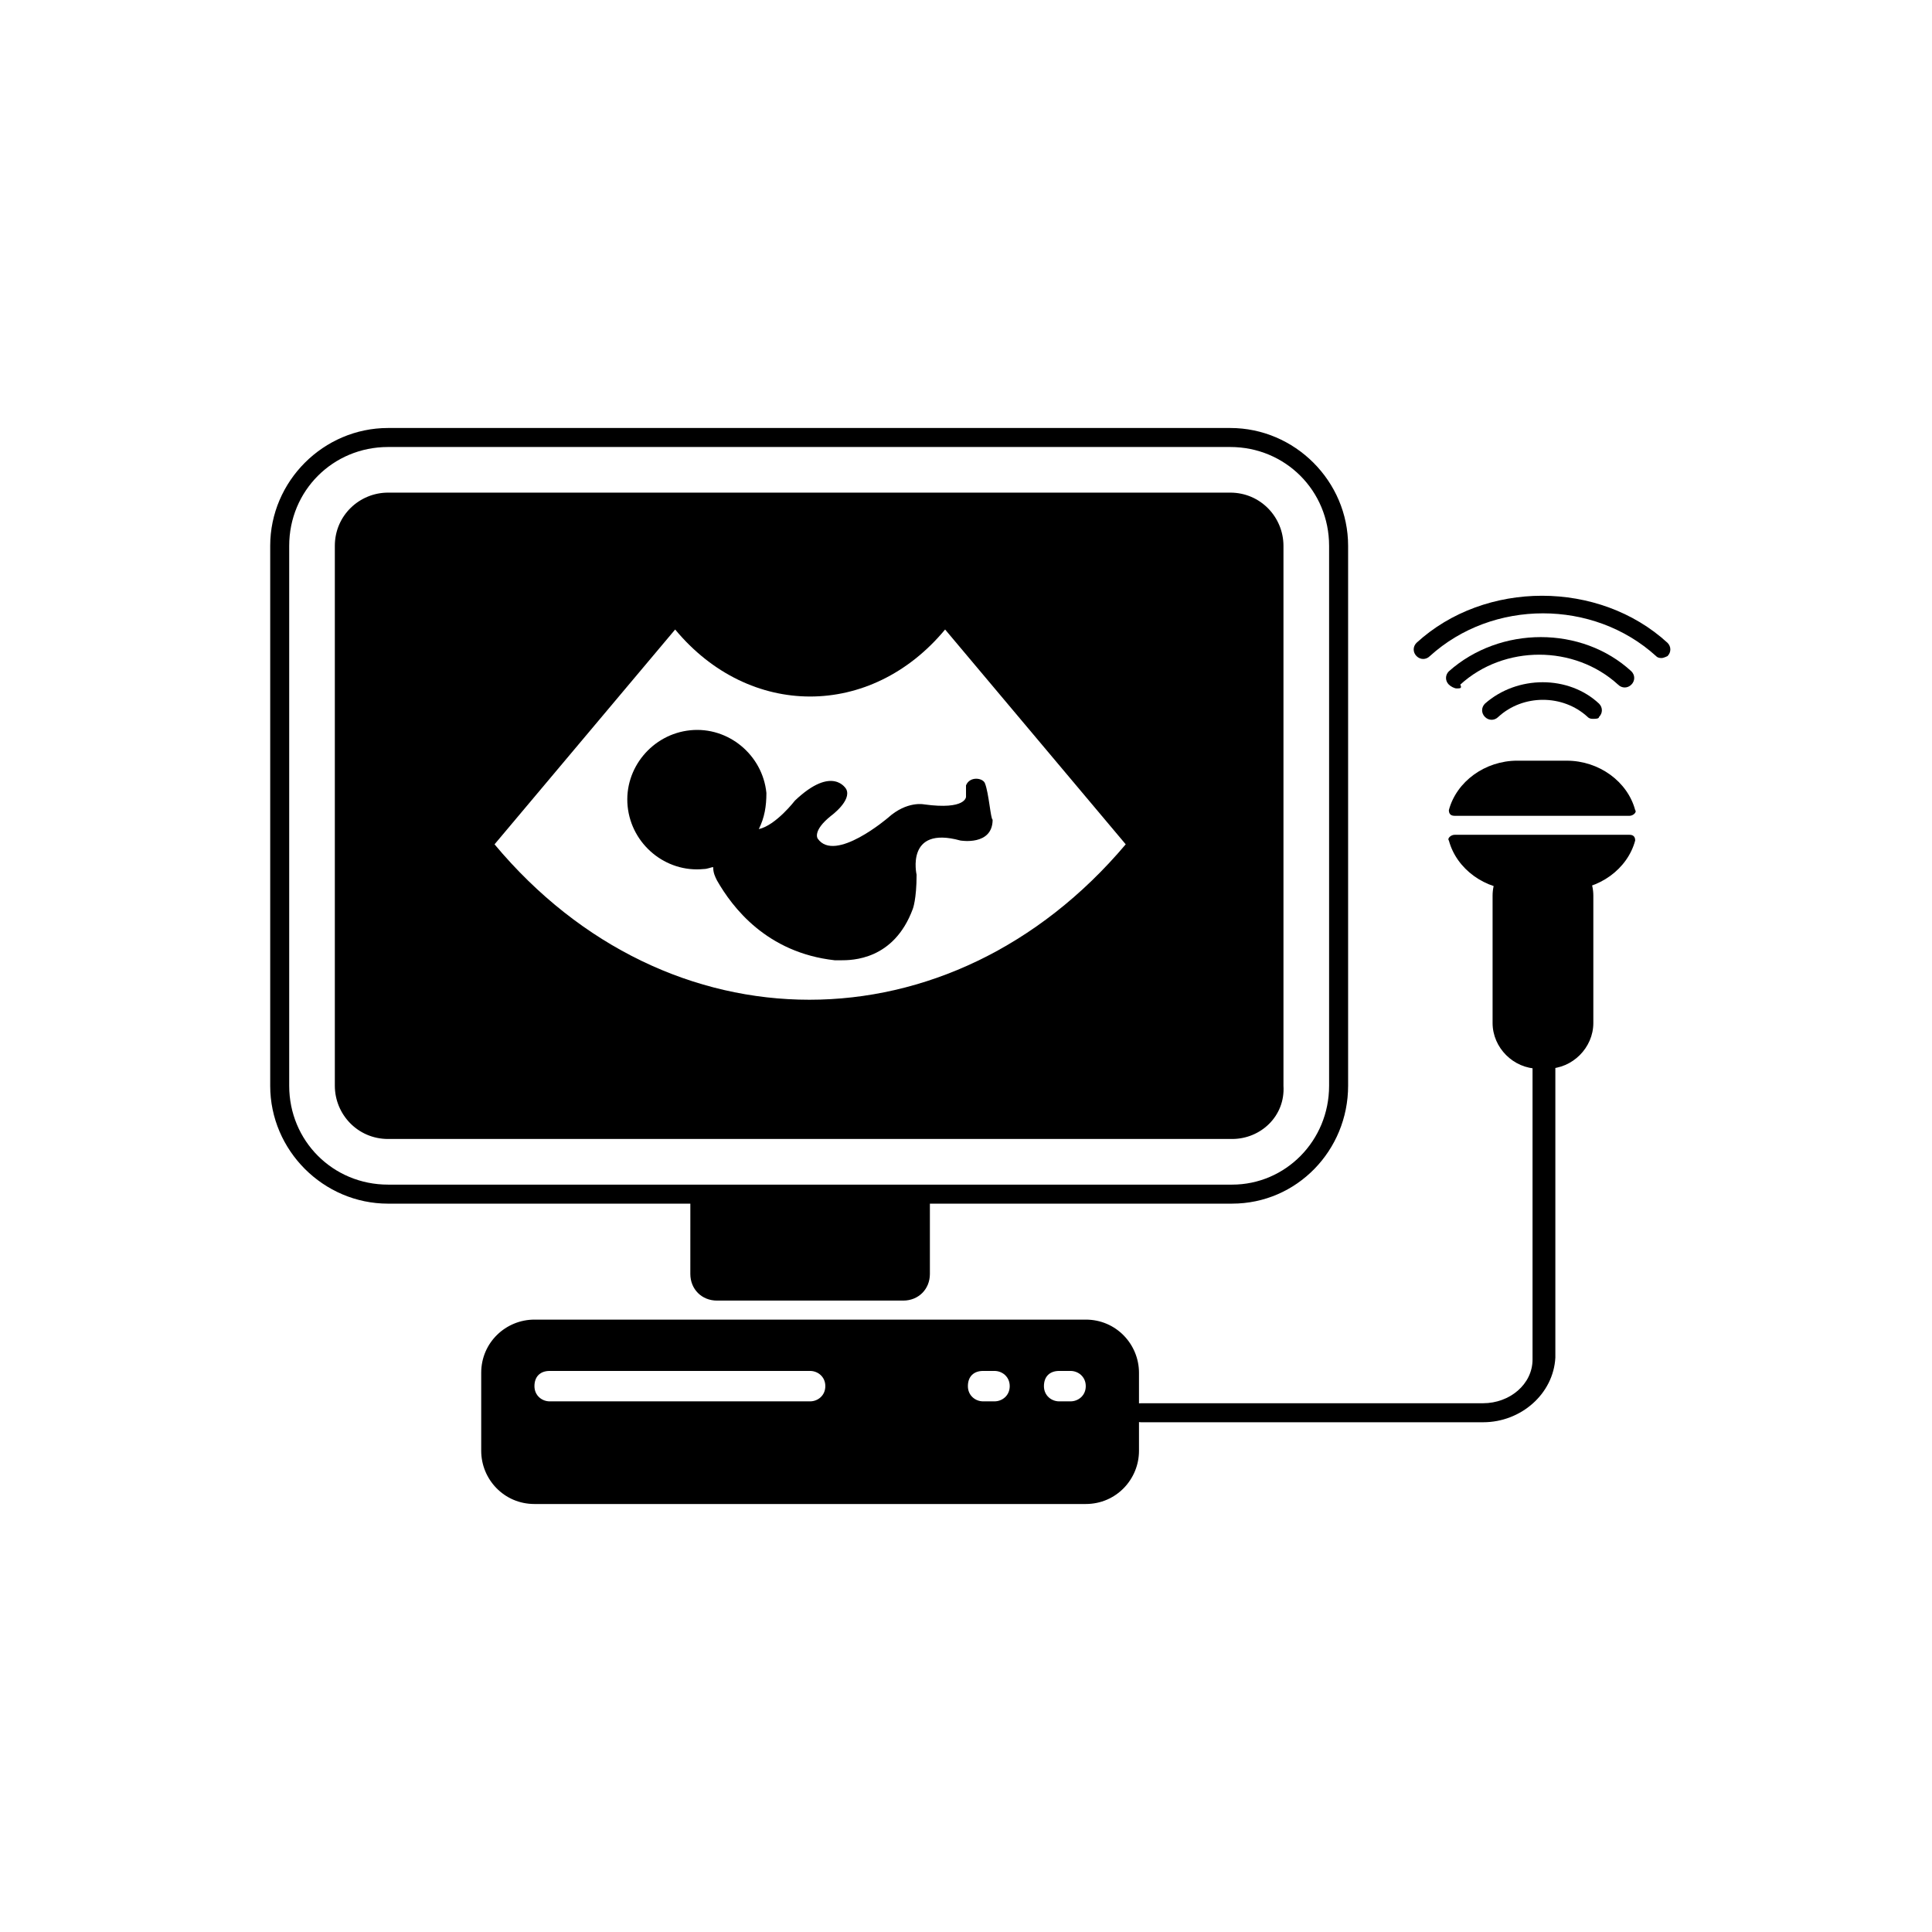 <?xml version="1.0" encoding="UTF-8"?>
<!-- Uploaded to: ICON Repo, www.iconrepo.com, Generator: ICON Repo Mixer Tools -->
<svg fill="#000000" width="800px" height="800px" version="1.1" viewBox="144 144 512 512" xmlns="http://www.w3.org/2000/svg">
 <g>
  <path d="m470.53 462.98h-223.69c-17.129 0-31.234-14.105-31.234-31.234v-143.09c0-17.129 14.105-31.234 31.234-31.234h223.19c17.129 0 31.234 14.105 31.234 31.234v143.08c0.004 17.129-13.602 31.238-30.73 31.238zm-223.69-200.52c-14.609 0-26.199 11.586-26.199 26.199v143.08c0 14.609 11.586 26.199 26.199 26.199h223.69c14.105 0 25.695-11.586 25.695-26.199v-143.08c0-14.609-11.586-26.199-26.199-26.199z"/>
  <path d="m326.95 459.95h63.48v21.664c0 4.031-3.023 7.055-7.055 7.055h-49.375c-4.031 0-7.055-3.023-7.055-7.055z"/>
  <path d="m431.74 493.71h-146.11c-7.559 0-14.105 6.047-14.105 14.105v20.656c0 7.559 6.047 14.105 14.105 14.105h146.11c8.062 0 14.105-6.551 14.105-14.105v-20.656c0-7.555-6.043-14.105-14.105-14.105zm-73.051 21.664h-69.023c-2.016 0-4.031-1.512-4.031-4.031 0-2.519 1.512-4.031 4.031-4.031h69.023c2.016 0 4.031 1.512 4.031 4.031-0.004 2.519-2.016 4.031-4.031 4.031zm48.867 0h-3.023c-2.016 0-4.031-1.512-4.031-4.031 0-2.519 1.512-4.031 4.031-4.031h3.023c2.016 0 4.031 1.512 4.031 4.031 0 2.519-2.016 4.031-4.031 4.031zm20.152 0h-3.023c-2.016 0-4.031-1.512-4.031-4.031 0-2.519 1.512-4.031 4.031-4.031h3.023c2.016 0 4.031 1.512 4.031 4.031 0 2.519-2.016 4.031-4.031 4.031z"/>
  <path d="m537.04 520.91h-90.688c-1.512 0-3.023-1.008-3.023-2.519s1.008-2.519 3.023-2.519h90.688c7.055 0 13.098-5.039 13.098-11.586v-89.176c0-1.512 1.008-2.519 3.023-2.519 1.512 0 3.023 1.008 3.023 2.519v88.672c-0.504 9.57-9.07 17.129-19.145 17.129z"/>
  <path d="m554.16 427.2h-2.519c-6.551 0-12.09-5.543-12.09-12.09v-33.754c0-6.551 5.543-12.09 12.09-12.09h2.519c6.551 0 12.09 5.543 12.09 12.09v33.754c0 6.551-5.539 12.09-12.09 12.09z"/>
  <path d="m575.83 360.2c1.008 0 2.016-1.008 1.512-1.512-2.016-7.559-9.574-13.098-18.137-13.098l-13.102-0.004c-8.566 0-16.121 5.543-18.137 13.098 0 1.008 0.504 1.512 1.512 1.512z"/>
  <path d="m529.48 365.23c-1.008 0-2.016 1.008-1.512 1.512 2.016 7.559 9.574 13.098 18.137 13.098h13.098c8.566 0 16.121-5.543 18.137-13.098 0-1.008-0.504-1.512-1.512-1.512z"/>
  <path d="m566.25 334.5c-0.504 0-1.008 0-1.512-0.504-6.551-6.047-17.129-6.047-23.68 0-1.008 1.008-2.519 1.008-3.527 0-1.008-1.008-1.008-2.519 0-3.527 8.566-7.559 22.168-7.559 30.23 0 1.008 1.008 1.008 2.519 0 3.527 0 0.504-1.008 0.504-1.512 0.504z"/>
  <path d="m529.98 326.44c-0.504 0-1.512-0.504-2.016-1.008-1.008-1.008-1.008-2.519 0-3.527 13.602-12.09 35.266-12.09 48.367 0 1.008 1.008 1.008 2.519 0 3.527-1.008 1.008-2.519 1.008-3.527 0-11.586-10.578-30.23-10.578-41.816 0 0.504 1.008 0 1.008-1.008 1.008z"/>
  <path d="m584.39 318.38c-0.504 0-1.008 0-1.512-0.504-16.625-15.113-43.328-15.113-59.953 0-1.008 1.008-2.519 1.008-3.527 0-1.008-1.008-1.008-2.519 0-3.527 18.137-16.625 48.367-16.625 66.504 0 1.008 1.008 1.008 2.519 0 3.527-0.004 0-1.008 0.504-1.512 0.504z"/>
  <path d="m470.03 274.55h-223.19c-7.559 0-14.105 6.047-14.105 14.105v143.08c0 7.559 6.047 14.105 14.105 14.105h223.69c7.559 0 14.105-6.047 13.602-14.105v-143.08c0-7.559-6.043-14.105-14.105-14.105zm-194.97 93.203 47.863-56.93c19.648 23.68 51.891 23.68 71.539 0l47.863 56.93c-46.352 54.918-121.42 54.918-167.27 0z"/>
  <path d="m405.04 351.63c-0.504-1.512-4.031-2.016-5.039 0.504l0.004 3.023s0 3.527-11.082 2.016c0 0-4.535-1.008-9.574 3.527 0 0-14.105 12.09-18.641 5.543 0 0-1.512-2.016 3.527-6.047 0 0 5.543-4.031 4.031-7.055 0 0-3.527-6.551-13.602 3.023 0 0-5.039 6.551-9.574 7.559 1.512-3.023 2.016-6.047 2.016-9.574-1.008-10.078-10.078-17.633-20.152-16.625-10.078 1.008-17.633 10.078-16.625 20.152 1.008 10.078 10.078 17.633 20.152 16.625 1.008 0 2.016-0.504 2.519-0.504 0 1.512 0.504 2.519 1.008 3.527 4.031 7.055 13.098 19.145 31.234 21.16h1.512c3.023 0 14.105 0 19.145-13.602 0 0 1.008-2.519 1.008-9.07 0 0-3.023-13.098 11.586-9.07 0 0 8.566 1.512 8.566-5.543-0.508 0.004-1.012-7.051-2.019-9.57z"/>
 </g>
</svg>